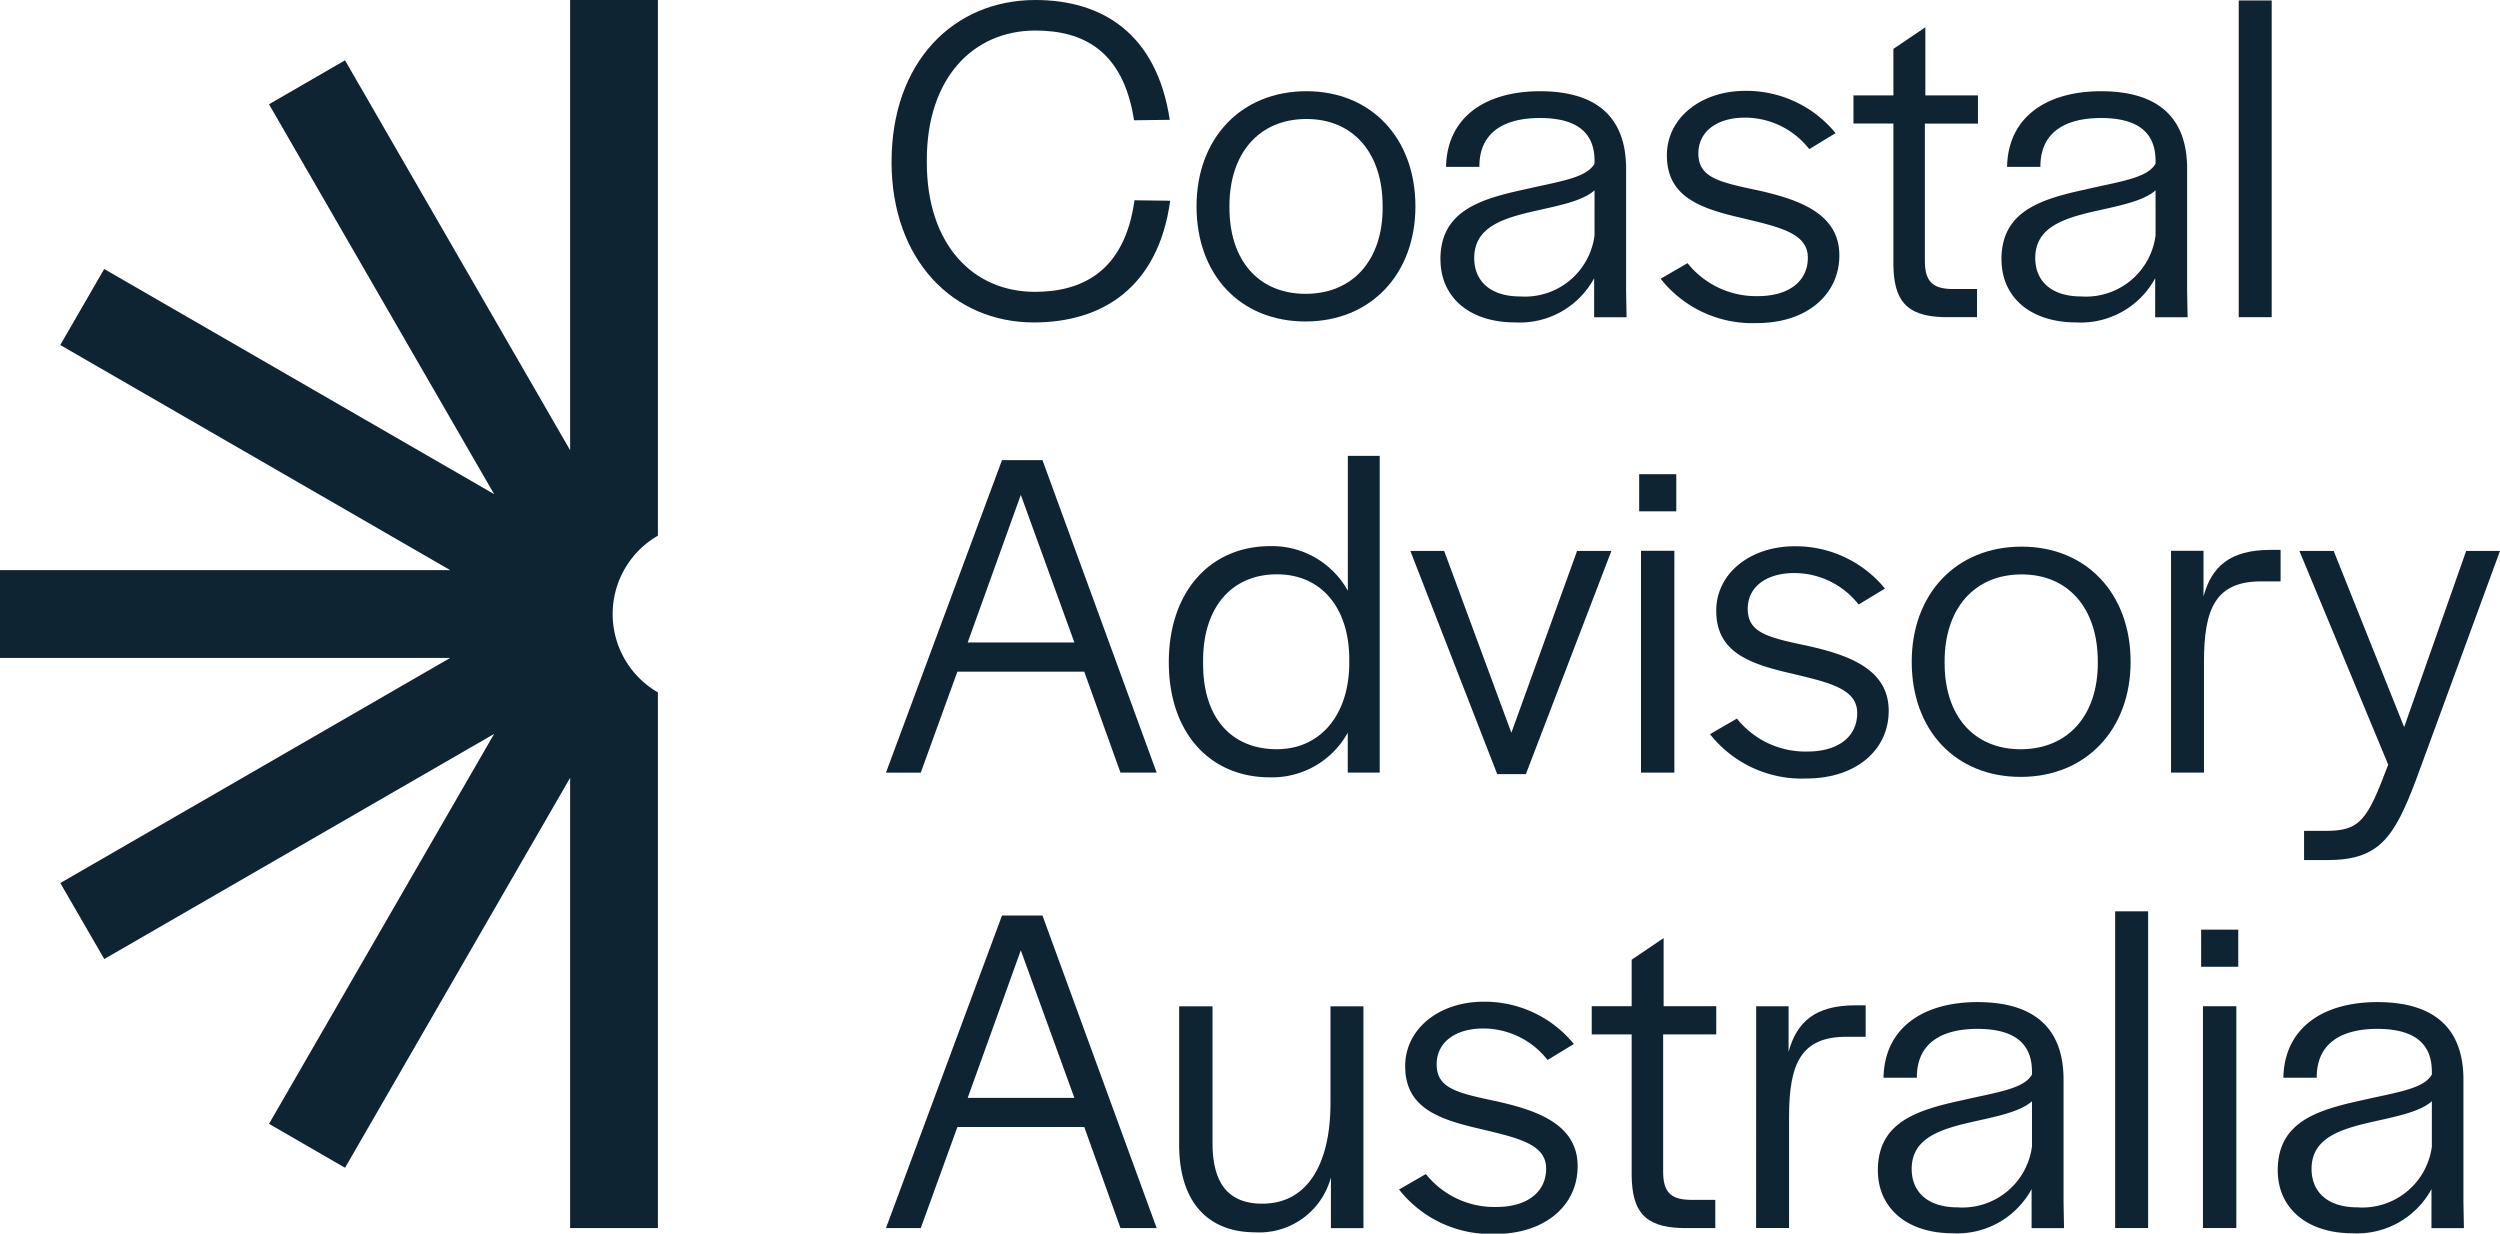 <svg id="Layer_1" data-name="Layer 1" xmlns="http://www.w3.org/2000/svg" width="136.517" height="67.367" viewBox="0 0 136.517 67.367">
  <g id="Group_2" data-name="Group 2">
    <g id="Group_1" data-name="Group 1" transform="translate(48.378)">
      <path id="Path_1" data-name="Path 1" d="M123.332,8.827c0-5.44,3.387-8.827,7.852-8.827,3.618,0,6.62,1.8,7.339,6.543l-1.95.025c-.59-3.823-2.8-4.9-5.389-4.9-3.413,0-5.927,2.617-5.927,7.057v.154c0,4.465,2.515,7.057,5.9,7.057,2.566,0,4.9-1.1,5.44-5l1.95.025c-.667,4.8-3.772,6.646-7.442,6.646-4.413,0-7.775-3.413-7.775-8.776Z" transform="translate(-123.024)" fill="#0f2433"/>
      <path id="Path_2" data-name="Path 2" d="M165.517,18.9c0-3.72,2.438-6.287,6-6.287,3.541,0,5.953,2.566,5.953,6.287,0,3.7-2.438,6.287-6,6.287s-5.953-2.54-5.953-6.287Zm10.162.077v-.1c0-2.874-1.591-4.747-4.157-4.747-2.591,0-4.208,1.873-4.208,4.747v.1c0,2.874,1.591,4.7,4.157,4.7,2.592,0,4.209-1.848,4.209-4.7Z" transform="translate(-148.556 -7.632)" fill="#0f2433"/>
      <path id="Path_3" data-name="Path 3" d="M199.252,21.8c0-2.618,2.1-3.284,4.593-3.823,1.873-.436,3.387-.616,3.823-1.411v-.154c0-1.488-.9-2.335-2.976-2.335-1.95,0-3.259.769-3.31,2.54v.128H199.56c.051-2.72,2.155-4.131,5.132-4.131,3.028,0,4.7,1.36,4.7,4.234v6.671l.026,1.437h-1.771v-2.13a4.616,4.616,0,0,1-4.311,2.412c-2.54,0-4.08-1.411-4.08-3.438Zm8.416-1.309V18.025c-.718.641-2.181.872-3.592,1.206-1.591.385-2.977.9-2.977,2.489,0,1.258.872,2.1,2.515,2.1A3.829,3.829,0,0,0,207.668,20.488Z" transform="translate(-168.974 -7.632)" fill="#0f2433"/>
      <path id="Path_4" data-name="Path 4" d="M229.736,22.81l1.463-.847a4.781,4.781,0,0,0,3.849,1.8c1.668,0,2.72-.8,2.72-2.1,0-1.335-1.54-1.668-3.567-2.156-2.361-.539-4.131-1.18-4.131-3.438,0-2.027,1.848-3.515,4.285-3.515a6.289,6.289,0,0,1,4.927,2.31l-1.437.872a4.46,4.46,0,0,0-3.515-1.719c-1.54,0-2.54.77-2.54,1.95,0,1.308,1.078,1.565,3.284,2.027,2.155.488,4.414,1.232,4.414,3.541,0,2.181-1.822,3.7-4.491,3.7a6.372,6.372,0,0,1-5.26-2.412Z" transform="translate(-187.425 -7.593)" fill="#0f2433"/>
      <path id="Path_5" data-name="Path 5" d="M258.569,16.729v-7.7h-2.181V7.491h2.181V4.951l1.745-1.18v3.72h2.874v1.54h-2.9v7.493c0,1.078.385,1.514,1.437,1.54h1.411V19.6h-1.822c-2.1-.051-2.72-.975-2.746-2.874Z" transform="translate(-203.555 -2.282)" fill="#0f2433"/>
      <path id="Path_6" data-name="Path 6" d="M276.862,21.8c0-2.618,2.1-3.284,4.593-3.823,1.873-.436,3.387-.616,3.823-1.411v-.154c0-1.488-.9-2.335-2.976-2.335-1.95,0-3.259.769-3.31,2.54v.128H277.17c.051-2.72,2.155-4.131,5.132-4.131,3.028,0,4.7,1.36,4.7,4.234v6.671l.026,1.437h-1.771v-2.13a4.616,4.616,0,0,1-4.311,2.412c-2.54,0-4.08-1.411-4.08-3.438Zm8.416-1.309V18.025c-.718.641-2.181.872-3.592,1.206-1.591.385-2.977.9-2.977,2.489,0,1.258.873,2.1,2.515,2.1A3.829,3.829,0,0,0,285.278,20.488Z" transform="translate(-215.948 -7.632)" fill="#0f2433"/>
      <path id="Path_7" data-name="Path 7" d="M309.686.065h1.8V17.36h-1.8Z" transform="translate(-235.814 -0.04)" fill="#0f2433"/>
      <path id="Path_8" data-name="Path 8" d="M128.89,63.65H131.1l6.235,17.064h-1.976L133.381,75.2h-6.928l-2,5.517h-1.9Zm3.952,9.956-2.925-8.057-2.9,8.057Z" transform="translate(-122.552 -38.524)" fill="#0f2433"/>
      <path id="Path_9" data-name="Path 9" d="M161.683,74.33c0-3.849,2.258-6.338,5.543-6.338a4.731,4.731,0,0,1,4.234,2.438V63.065H173.2V80.36h-1.745V78.179a4.714,4.714,0,0,1-4.259,2.438C163.967,80.617,161.683,78.23,161.683,74.33Zm9.854.051v-.205c0-2.771-1.488-4.644-3.952-4.644s-4.029,1.8-4.029,4.7v.205c0,2.925,1.54,4.645,4.029,4.645C170.023,79.077,171.536,77.127,171.536,74.381Z" transform="translate(-146.236 -38.17)" fill="#0f2433"/>
      <path id="Path_10" data-name="Path 10" d="M195.094,76.2h1.847l3.67,9.931L204.2,76.2h1.873l-4.67,12.189h-1.565Z" transform="translate(-166.458 -46.117)" fill="#0f2433"/>
      <path id="Path_11" data-name="Path 11" d="M226.749,65.6h2.027v2.027h-2.027Zm.1,4.182h1.822V81.895h-1.822Z" transform="translate(-185.617 -39.705)" fill="#0f2433"/>
      <path id="Path_12" data-name="Path 12" d="M236.564,85.81l1.463-.847a4.781,4.781,0,0,0,3.849,1.8c1.668,0,2.72-.8,2.72-2.1,0-1.335-1.54-1.668-3.567-2.156-2.361-.539-4.131-1.18-4.131-3.438,0-2.027,1.848-3.515,4.285-3.515a6.289,6.289,0,0,1,4.927,2.31l-1.437.872a4.46,4.46,0,0,0-3.515-1.719c-1.54,0-2.54.77-2.54,1.95,0,1.308,1.078,1.565,3.284,2.027,2.155.488,4.414,1.232,4.414,3.541,0,2.181-1.822,3.7-4.491,3.7a6.372,6.372,0,0,1-5.26-2.412Z" transform="translate(-191.558 -45.724)" fill="#0f2433"/>
      <path id="Path_13" data-name="Path 13" d="M264.45,81.9c0-3.72,2.438-6.287,6-6.287,3.541,0,5.953,2.566,5.953,6.287,0,3.7-2.438,6.287-6,6.287S264.45,85.643,264.45,81.9Zm10.161.077v-.1c0-2.874-1.591-4.747-4.157-4.747-2.591,0-4.208,1.873-4.208,4.747v.1c0,2.874,1.591,4.7,4.157,4.7C272.995,86.67,274.611,84.822,274.611,81.974Z" transform="translate(-208.435 -45.763)" fill="#0f2433"/>
      <path id="Path_14" data-name="Path 14" d="M300.33,76.117h1.77v2.489c.436-1.616,1.437-2.54,3.644-2.54h.565v1.719h-1.052c-2.463,0-3.131,1.437-3.131,4.362v6.081h-1.8V76.117Z" transform="translate(-230.151 -46.038)" fill="#0f2433"/>
      <path id="Path_15" data-name="Path 15" d="M318.33,91.489h1.155c1.9,0,2.284-.539,3.439-3.618L318.073,76.2h1.873l3.849,9.622,3.387-9.622h1.847l-4.593,12.522c-1.206,3.182-2.027,4.362-4.85,4.362H318.33Z" transform="translate(-240.89 -46.117)" fill="#0f2433"/>
      <path id="Path_16" data-name="Path 16" d="M128.89,126.65H131.1l6.235,17.064h-1.976l-1.976-5.517h-6.928l-2,5.517h-1.9Zm3.952,9.956-2.925-8.057-2.9,8.057Z" transform="translate(-122.552 -76.655)" fill="#0f2433"/>
      <path id="Path_17" data-name="Path 17" d="M163.113,146.765V139.2h1.822v7.467c0,2.207.872,3.31,2.72,3.31,2.438,0,3.721-2.13,3.721-5.491V139.2h1.8v12.112H171.4v-2.771a4.043,4.043,0,0,1-4.131,3C164.6,151.538,163.113,149.793,163.113,146.765Z" transform="translate(-147.101 -84.248)" fill="#0f2433"/>
      <path id="Path_18" data-name="Path 18" d="M193.533,148.81l1.463-.847a4.781,4.781,0,0,0,3.849,1.8c1.668,0,2.72-.8,2.72-2.1,0-1.335-1.54-1.668-3.567-2.156-2.361-.539-4.131-1.18-4.131-3.438,0-2.027,1.848-3.515,4.285-3.515a6.289,6.289,0,0,1,4.927,2.31l-1.437.872a4.46,4.46,0,0,0-3.515-1.719c-1.54,0-2.54.77-2.54,1.95,0,1.308,1.078,1.565,3.284,2.027,2.155.488,4.414,1.232,4.414,3.541,0,2.181-1.822,3.7-4.491,3.7A6.372,6.372,0,0,1,193.533,148.81Z" transform="translate(-165.513 -83.854)" fill="#0f2433"/>
      <path id="Path_19" data-name="Path 19" d="M222.365,142.729v-7.7h-2.181v-1.54h2.181v-2.54l1.745-1.18v3.72h2.874v1.54h-2.9v7.493c0,1.078.385,1.514,1.437,1.54h1.411v1.54H225.11C223.006,145.551,222.39,144.628,222.365,142.729Z" transform="translate(-181.643 -78.543)" fill="#0f2433"/>
      <path id="Path_20" data-name="Path 20" d="M242.933,139.117h1.77v2.489c.436-1.616,1.437-2.54,3.644-2.54h.565v1.719H247.86c-2.463,0-3.131,1.437-3.131,4.362v6.081h-1.8Z" transform="translate(-195.412 -84.169)" fill="#0f2433"/>
      <path id="Path_21" data-name="Path 21" d="M259.767,147.8c0-2.618,2.1-3.284,4.593-3.823,1.873-.436,3.387-.616,3.823-1.411v-.154c0-1.488-.9-2.335-2.976-2.335-1.95,0-3.259.769-3.31,2.54v.128h-1.822c.051-2.72,2.155-4.131,5.132-4.131,3.028,0,4.7,1.36,4.7,4.234v6.671l.026,1.437h-1.771v-2.13a4.616,4.616,0,0,1-4.311,2.412C261.307,151.235,259.767,149.824,259.767,147.8Zm8.416-1.309v-2.463c-.718.641-2.181.872-3.592,1.206-1.591.385-2.977.9-2.977,2.489,0,1.258.872,2.1,2.515,2.1A3.829,3.829,0,0,0,268.184,146.488Z" transform="translate(-205.601 -83.893)" fill="#0f2433"/>
      <path id="Path_22" data-name="Path 22" d="M292.593,126.065h1.8V143.36h-1.8Z" transform="translate(-225.469 -76.301)" fill="#0f2433"/>
      <path id="Path_23" data-name="Path 23" d="M304.486,128.6h2.027v2.027h-2.027Zm.1,4.182h1.822v12.112h-1.822Z" transform="translate(-232.667 -77.835)" fill="#0f2433"/>
      <path id="Path_24" data-name="Path 24" d="M315.082,147.8c0-2.618,2.1-3.284,4.593-3.823,1.873-.436,3.387-.616,3.823-1.411v-.154c0-1.488-.9-2.335-2.976-2.335-1.95,0-3.259.769-3.31,2.54v.128H315.39c.051-2.72,2.155-4.131,5.132-4.131,3.028,0,4.7,1.36,4.7,4.234v6.671l.026,1.437h-1.771v-2.13a4.616,4.616,0,0,1-4.311,2.412C316.621,151.235,315.082,149.824,315.082,147.8Zm8.416-1.309v-2.463c-.718.641-2.181.872-3.592,1.206-1.591.385-2.977.9-2.977,2.489,0,1.258.872,2.1,2.515,2.1A3.829,3.829,0,0,0,323.5,146.488Z" transform="translate(-239.08 -83.893)" fill="#0f2433"/>
    </g>
    <path id="Path_25" data-name="Path 25" d="M0,35.926H24.586L3.294,48.219l2.4,4.151L26.982,40.077,14.69,61.369l4.151,2.4L31.133,42.474V67.059h4.793V37.809h0a4.941,4.941,0,0,1,0-8.558h0V0H31.133V24.585L18.84,3.294l-4.151,2.4L26.982,26.982,5.69,14.689l-2.4,4.151L24.585,31.133H0Z" transform="translate(0 0)" fill="#0f2433"/>
  </g>
</svg>
